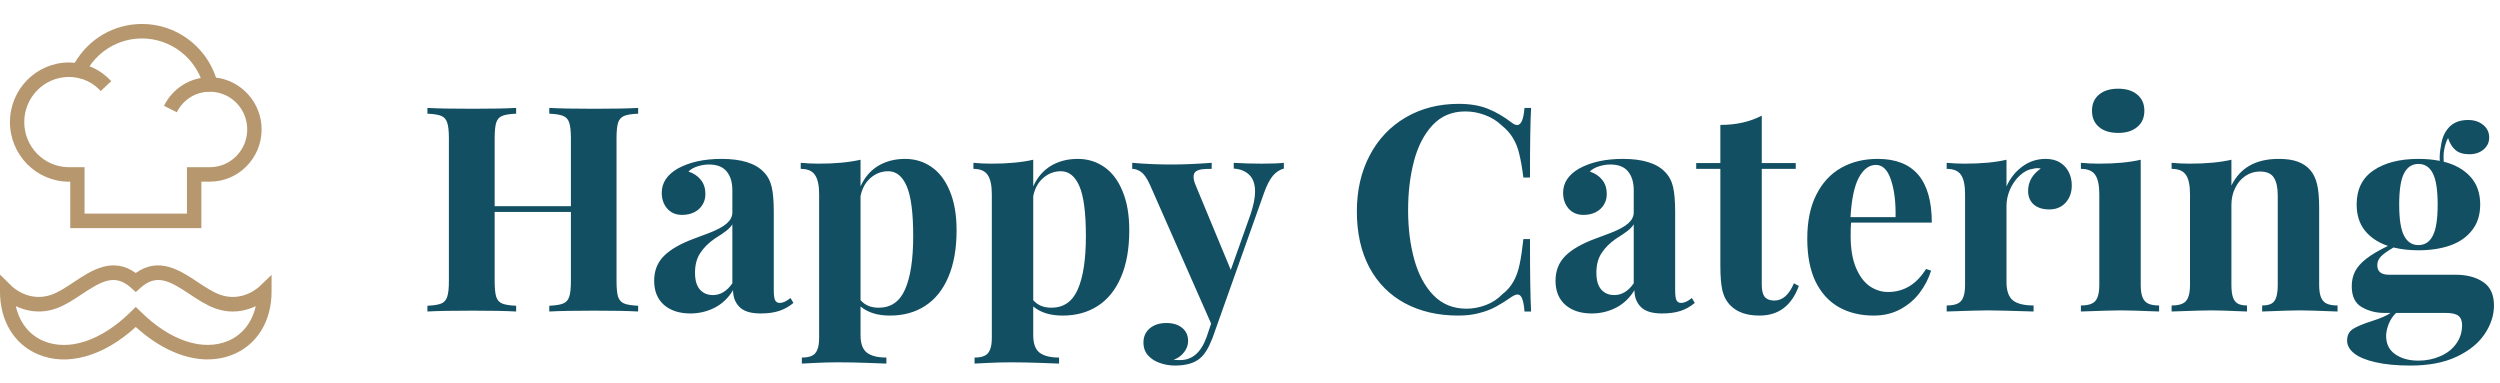 <svg width="313" height="48" viewBox="0 0 313 48" fill="none" xmlns="http://www.w3.org/2000/svg">
<g clip-path="url(#clip0_16743_6269)">
<path d="M25.204 28.561H8.796V22.748H8.635C4.563 22.748 1.246 19.403 1.246 15.284C1.246 11.165 4.563 7.821 8.635 7.821C8.874 7.821 9.12 7.833 9.365 7.857C11.12 4.845 14.287 3 17.785 3C22 3 25.719 5.728 27.048 9.714C30.252 10.101 32.755 12.883 32.755 16.204C32.755 19.808 29.85 22.742 26.282 22.742H25.21V28.554L25.204 28.561ZM10.593 26.746H23.407V20.933H26.276C28.856 20.933 30.952 18.817 30.952 16.21C30.952 13.603 28.886 11.528 26.347 11.486L25.665 11.474L25.491 10.809C24.569 7.276 21.395 4.815 17.779 4.815C14.749 4.815 12.018 6.514 10.647 9.254L10.341 9.865L9.677 9.738C9.317 9.671 8.964 9.635 8.629 9.635C5.545 9.635 3.036 12.169 3.036 15.284C3.036 18.399 5.545 20.933 8.629 20.933H10.587V26.746H10.593Z" fill="#B7976E"/>
<path d="M12.611 11.401C11.82 10.536 10.803 9.962 9.677 9.726L10.036 7.948C11.533 8.256 12.88 9.024 13.928 10.161L12.611 11.395V11.401Z" fill="#B7976E"/>
<path d="M22.138 14.062L20.533 13.246C21.629 11.038 23.832 9.665 26.276 9.665V11.48C24.515 11.48 22.928 12.466 22.132 14.062H22.138Z" fill="#B7976E"/>
<path d="M26.006 45C23.09 45 19.922 43.591 17 40.935C12.94 44.637 8.395 45.913 4.725 44.347C1.766 43.089 0 40.161 0 36.526V34.385L1.521 35.873C1.605 35.952 3.689 37.905 6.485 36.883C7.383 36.556 8.287 35.952 9.246 35.317C11.419 33.871 14.09 32.093 17 34.179C19.904 32.093 22.581 33.871 24.755 35.317C25.713 35.952 26.611 36.55 27.515 36.883C30.317 37.905 32.395 35.952 32.485 35.867L34 34.409V36.52C34 40.155 32.239 43.077 29.275 44.341C28.245 44.782 27.144 44.994 26.006 44.994V45ZM17 38.419L17.629 39.036C21.311 42.665 25.401 44.02 28.581 42.671C30.353 41.915 31.569 40.349 32.018 38.329C30.796 38.915 29 39.363 26.904 38.595C25.802 38.196 24.767 37.506 23.767 36.841C21.252 35.165 19.605 34.234 17.599 36.03L17 36.563L16.401 36.03C14.395 34.234 12.755 35.171 10.233 36.841C9.234 37.506 8.198 38.196 7.096 38.595C5 39.357 3.204 38.915 1.982 38.329C2.431 40.349 3.647 41.921 5.419 42.678C8.593 44.026 12.689 42.671 16.371 39.042L17 38.425V38.419Z" fill="#B7976E"/>
</g>
<path d="M79.897 14.232C79.088 14.268 78.502 14.361 78.139 14.514C77.775 14.666 77.523 14.947 77.383 15.357C77.254 15.768 77.189 16.424 77.189 17.326V35.185C77.189 36.088 77.254 36.744 77.383 37.154C77.523 37.565 77.775 37.846 78.139 37.998C78.502 38.15 79.088 38.244 79.897 38.279V39C78.701 38.93 76.879 38.895 74.43 38.895C71.992 38.895 70.106 38.93 68.769 39V38.279C69.566 38.244 70.147 38.15 70.51 37.998C70.885 37.846 71.137 37.565 71.266 37.154C71.406 36.744 71.477 36.088 71.477 35.185V26.537H61.932V35.185C61.932 36.088 61.996 36.744 62.125 37.154C62.254 37.565 62.5 37.846 62.863 37.998C63.227 38.15 63.812 38.244 64.621 38.279V39C63.344 38.93 61.533 38.895 59.19 38.895C56.623 38.895 54.73 38.93 53.512 39V38.279C54.309 38.244 54.889 38.15 55.252 37.998C55.615 37.846 55.861 37.565 55.99 37.154C56.131 36.744 56.201 36.088 56.201 35.185V17.326C56.201 16.424 56.131 15.768 55.99 15.357C55.861 14.947 55.615 14.666 55.252 14.514C54.889 14.361 54.309 14.268 53.512 14.232V13.512C54.719 13.582 56.611 13.617 59.19 13.617C61.533 13.617 63.344 13.582 64.621 13.512V14.232C63.812 14.268 63.227 14.361 62.863 14.514C62.5 14.666 62.254 14.947 62.125 15.357C61.996 15.768 61.932 16.424 61.932 17.326V25.816H71.477V17.326C71.477 16.424 71.406 15.768 71.266 15.357C71.137 14.947 70.885 14.666 70.51 14.514C70.147 14.361 69.566 14.268 68.769 14.232V13.512C70.106 13.582 71.992 13.617 74.43 13.617C76.879 13.617 78.701 13.582 79.897 13.512V14.232ZM91.691 23.812C91.691 22.816 91.451 22.031 90.971 21.457C90.502 20.883 89.764 20.596 88.756 20.596C88.287 20.596 87.818 20.672 87.35 20.824C86.881 20.965 86.494 21.182 86.189 21.475C86.857 21.697 87.379 22.049 87.754 22.529C88.129 22.998 88.316 23.59 88.316 24.305C88.316 24.797 88.193 25.242 87.947 25.641C87.713 26.027 87.373 26.338 86.928 26.572C86.482 26.795 85.973 26.906 85.398 26.906C84.625 26.906 84.004 26.643 83.535 26.115C83.078 25.588 82.85 24.926 82.85 24.129C82.85 22.887 83.518 21.879 84.853 21.105C86.318 20.297 88.147 19.893 90.338 19.893C92.799 19.893 94.551 20.432 95.594 21.51C96.098 22.014 96.438 22.641 96.613 23.391C96.789 24.141 96.877 25.189 96.877 26.537V36.328C96.877 36.914 96.93 37.33 97.035 37.576C97.152 37.81 97.352 37.928 97.633 37.928C98.019 37.928 98.465 37.723 98.969 37.312L99.338 37.928C98.787 38.385 98.189 38.719 97.545 38.93C96.9 39.141 96.127 39.246 95.225 39.246C94.006 39.246 93.127 38.977 92.588 38.438C92.049 37.898 91.779 37.195 91.779 36.328C91.193 37.301 90.426 38.033 89.477 38.525C88.527 39.006 87.514 39.246 86.436 39.246C85.064 39.246 83.963 38.889 83.131 38.174C82.311 37.447 81.9 36.44 81.9 35.15C81.9 33.897 82.311 32.859 83.131 32.039C83.951 31.219 85.223 30.492 86.945 29.859C87.133 29.789 87.742 29.561 88.773 29.174C89.805 28.775 90.549 28.371 91.006 27.961C91.463 27.551 91.691 27.1 91.691 26.607V23.812ZM91.691 28.084C91.539 28.342 91.287 28.611 90.936 28.893C90.596 29.162 90.103 29.496 89.459 29.895C88.697 30.422 88.1 31.02 87.666 31.688C87.232 32.344 87.016 33.164 87.016 34.148C87.016 35.086 87.221 35.789 87.631 36.258C88.041 36.715 88.58 36.943 89.248 36.943C90.197 36.943 91.012 36.451 91.691 35.467V28.084ZM107.74 23.338C108.244 22.213 108.977 21.357 109.938 20.771C110.91 20.186 112.035 19.893 113.312 19.893C114.555 19.893 115.662 20.232 116.635 20.912C117.607 21.58 118.369 22.588 118.92 23.936C119.482 25.271 119.764 26.906 119.764 28.84C119.764 31.137 119.418 33.088 118.727 34.693C118.047 36.287 117.08 37.488 115.826 38.297C114.584 39.105 113.113 39.51 111.414 39.51C109.867 39.51 108.643 39.129 107.74 38.367V41.953C107.74 43.008 108.004 43.74 108.531 44.15C109.07 44.56 109.885 44.766 110.975 44.766V45.522C110.623 45.51 109.826 45.48 108.584 45.434C107.342 45.387 106.123 45.363 104.928 45.363C104.014 45.363 103.082 45.387 102.133 45.434C101.195 45.48 100.615 45.51 100.393 45.522V44.766C100.932 44.766 101.354 44.69 101.658 44.537C101.963 44.397 102.186 44.145 102.326 43.781C102.479 43.43 102.555 42.938 102.555 42.305V24.305C102.555 23.203 102.379 22.4 102.027 21.896C101.688 21.393 101.096 21.141 100.252 21.141V20.385C101.014 20.455 101.758 20.49 102.484 20.49C104.582 20.49 106.334 20.326 107.74 19.998V23.338ZM107.74 37.576C108.279 38.209 109.035 38.525 110.008 38.525C111.543 38.525 112.645 37.764 113.312 36.24C113.992 34.705 114.332 32.478 114.332 29.561C114.332 26.643 114.062 24.562 113.523 23.32C112.984 22.066 112.211 21.439 111.203 21.439C110.383 21.439 109.65 21.715 109.006 22.266C108.361 22.816 107.939 23.578 107.74 24.551V37.576ZM129.361 23.338C129.865 22.213 130.598 21.357 131.559 20.771C132.531 20.186 133.656 19.893 134.934 19.893C136.176 19.893 137.283 20.232 138.256 20.912C139.229 21.58 139.99 22.588 140.541 23.936C141.104 25.271 141.385 26.906 141.385 28.84C141.385 31.137 141.039 33.088 140.348 34.693C139.668 36.287 138.701 37.488 137.447 38.297C136.205 39.105 134.734 39.51 133.035 39.51C131.488 39.51 130.264 39.129 129.361 38.367V41.953C129.361 43.008 129.625 43.74 130.152 44.15C130.691 44.56 131.506 44.766 132.596 44.766V45.522C132.244 45.51 131.447 45.48 130.205 45.434C128.963 45.387 127.744 45.363 126.549 45.363C125.635 45.363 124.703 45.387 123.754 45.434C122.816 45.48 122.236 45.51 122.014 45.522V44.766C122.553 44.766 122.975 44.69 123.279 44.537C123.584 44.397 123.807 44.145 123.947 43.781C124.1 43.43 124.176 42.938 124.176 42.305V24.305C124.176 23.203 124 22.4 123.648 21.896C123.309 21.393 122.717 21.141 121.873 21.141V20.385C122.635 20.455 123.379 20.49 124.105 20.49C126.203 20.49 127.955 20.326 129.361 19.998V23.338ZM129.361 37.576C129.9 38.209 130.656 38.525 131.629 38.525C133.164 38.525 134.266 37.764 134.934 36.24C135.613 34.705 135.953 32.478 135.953 29.561C135.953 26.643 135.684 24.562 135.145 23.32C134.605 22.066 133.832 21.439 132.824 21.439C132.004 21.439 131.271 21.715 130.627 22.266C129.982 22.816 129.561 23.578 129.361 24.551V37.576ZM154.463 20.385C155.588 20.455 156.754 20.49 157.961 20.49C159.168 20.49 160.094 20.455 160.738 20.385V21.105C160.234 21.234 159.777 21.533 159.367 22.002C158.969 22.471 158.594 23.203 158.242 24.199L151.809 42.305C151.328 43.559 150.801 44.414 150.227 44.871C149.523 45.469 148.475 45.768 147.08 45.768C146.459 45.768 145.844 45.662 145.234 45.451C144.637 45.252 144.139 44.935 143.74 44.502C143.354 44.068 143.16 43.529 143.16 42.885C143.16 42.147 143.424 41.555 143.951 41.109C144.479 40.664 145.176 40.441 146.043 40.441C146.852 40.441 147.502 40.641 147.994 41.039C148.498 41.438 148.75 41.994 148.75 42.709C148.75 43.201 148.586 43.658 148.258 44.08C147.941 44.514 147.502 44.836 146.939 45.047C147.115 45.07 147.391 45.082 147.766 45.082C149.266 45.082 150.361 44.133 151.053 42.234L151.633 40.512L143.986 23.162C143.611 22.33 143.236 21.785 142.861 21.527C142.498 21.27 142.129 21.141 141.754 21.141V20.385C143.336 20.525 144.982 20.596 146.693 20.596C148.111 20.596 149.781 20.525 151.703 20.385V21.141C151.188 21.141 150.783 21.158 150.49 21.193C150.197 21.229 149.945 21.316 149.734 21.457C149.535 21.598 149.436 21.826 149.436 22.143C149.436 22.424 149.518 22.764 149.682 23.162L154.094 33.797L156.555 26.871C156.941 25.723 157.135 24.762 157.135 23.988C157.135 23.074 156.9 22.383 156.432 21.914C155.963 21.434 155.307 21.164 154.463 21.105V20.385ZM190.867 39C190.809 38.25 190.709 37.711 190.568 37.383C190.439 37.043 190.246 36.873 189.988 36.873C189.801 36.873 189.555 36.973 189.25 37.172C188.547 37.664 187.891 38.074 187.281 38.402C186.684 38.73 185.992 38.994 185.207 39.193C184.434 39.404 183.561 39.51 182.588 39.51C180.045 39.51 177.812 38.994 175.891 37.963C173.98 36.932 172.498 35.438 171.443 33.48C170.4 31.512 169.879 29.174 169.879 26.467C169.879 23.818 170.418 21.475 171.496 19.436C172.574 17.396 174.08 15.815 176.014 14.69C177.947 13.565 180.15 13.002 182.623 13.002C184.053 13.002 185.271 13.207 186.279 13.617C187.299 14.027 188.289 14.602 189.25 15.34C189.52 15.551 189.754 15.656 189.953 15.656C190.445 15.656 190.75 14.941 190.867 13.512H191.693C191.6 15.141 191.553 18.047 191.553 22.23H190.727C190.574 21.023 190.404 20.045 190.217 19.295C190.041 18.533 189.777 17.865 189.426 17.291C189.086 16.717 188.617 16.189 188.02 15.709C187.422 15.135 186.725 14.701 185.928 14.408C185.131 14.104 184.305 13.951 183.449 13.951C181.797 13.951 180.438 14.52 179.371 15.656C178.305 16.793 177.525 18.293 177.033 20.156C176.541 22.02 176.295 24.076 176.295 26.326C176.295 28.576 176.553 30.633 177.068 32.496C177.584 34.359 178.387 35.853 179.477 36.978C180.578 38.092 181.949 38.648 183.59 38.648C184.422 38.648 185.236 38.496 186.033 38.191C186.83 37.887 187.504 37.447 188.055 36.873C188.664 36.404 189.139 35.865 189.479 35.256C189.83 34.635 190.088 33.92 190.252 33.111C190.428 32.303 190.586 31.242 190.727 29.93H191.553C191.553 34.277 191.6 37.301 191.693 39H190.867ZM204.543 23.812C204.543 22.816 204.303 22.031 203.822 21.457C203.354 20.883 202.615 20.596 201.607 20.596C201.139 20.596 200.67 20.672 200.201 20.824C199.732 20.965 199.346 21.182 199.041 21.475C199.709 21.697 200.23 22.049 200.605 22.529C200.98 22.998 201.168 23.59 201.168 24.305C201.168 24.797 201.045 25.242 200.799 25.641C200.564 26.027 200.225 26.338 199.779 26.572C199.334 26.795 198.824 26.906 198.25 26.906C197.477 26.906 196.855 26.643 196.387 26.115C195.93 25.588 195.701 24.926 195.701 24.129C195.701 22.887 196.369 21.879 197.705 21.105C199.17 20.297 200.998 19.893 203.189 19.893C205.65 19.893 207.402 20.432 208.445 21.51C208.949 22.014 209.289 22.641 209.465 23.391C209.641 24.141 209.729 25.189 209.729 26.537V36.328C209.729 36.914 209.781 37.33 209.887 37.576C210.004 37.81 210.203 37.928 210.484 37.928C210.871 37.928 211.316 37.723 211.82 37.312L212.189 37.928C211.639 38.385 211.041 38.719 210.396 38.93C209.752 39.141 208.979 39.246 208.076 39.246C206.857 39.246 205.979 38.977 205.439 38.438C204.9 37.898 204.631 37.195 204.631 36.328C204.045 37.301 203.277 38.033 202.328 38.525C201.379 39.006 200.365 39.246 199.287 39.246C197.916 39.246 196.814 38.889 195.982 38.174C195.162 37.447 194.752 36.44 194.752 35.15C194.752 33.897 195.162 32.859 195.982 32.039C196.803 31.219 198.074 30.492 199.797 29.859C199.984 29.789 200.594 29.561 201.625 29.174C202.656 28.775 203.4 28.371 203.857 27.961C204.314 27.551 204.543 27.1 204.543 26.607V23.812ZM204.543 28.084C204.391 28.342 204.139 28.611 203.787 28.893C203.447 29.162 202.955 29.496 202.311 29.895C201.549 30.422 200.951 31.02 200.518 31.688C200.084 32.344 199.867 33.164 199.867 34.148C199.867 35.086 200.072 35.789 200.482 36.258C200.893 36.715 201.432 36.943 202.1 36.943C203.049 36.943 203.863 36.451 204.543 35.467V28.084ZM224.828 20.42V21.141H220.574V35.66C220.574 36.375 220.703 36.885 220.961 37.19C221.219 37.482 221.617 37.629 222.156 37.629C223.176 37.629 223.99 36.908 224.6 35.467L225.215 35.801C224.312 38.273 222.672 39.51 220.293 39.51C218.711 39.51 217.51 39.1 216.689 38.279C216.186 37.787 215.84 37.166 215.652 36.416C215.477 35.654 215.389 34.605 215.389 33.27V21.141H212.365V20.42H215.389V15.639C217.369 15.639 219.098 15.252 220.574 14.479V20.42H224.828ZM231.754 27.873C231.719 28.225 231.701 28.787 231.701 29.561C231.701 31.154 231.924 32.478 232.369 33.533C232.814 34.576 233.389 35.344 234.092 35.836C234.807 36.316 235.568 36.557 236.377 36.557C238.357 36.557 239.945 35.596 241.141 33.674L241.773 33.885C241.469 34.869 240.994 35.789 240.35 36.645C239.717 37.488 238.908 38.18 237.924 38.719C236.951 39.246 235.838 39.51 234.584 39.51C232.932 39.51 231.479 39.158 230.225 38.455C228.982 37.752 228.01 36.685 227.307 35.256C226.615 33.815 226.27 32.027 226.27 29.895C226.27 27.715 226.645 25.881 227.395 24.393C228.145 22.893 229.182 21.768 230.506 21.018C231.83 20.268 233.359 19.893 235.094 19.893C239.605 19.893 241.861 22.553 241.861 27.873H231.754ZM237.326 27.188C237.361 25.312 237.168 23.754 236.746 22.512C236.336 21.27 235.709 20.648 234.865 20.648C234.01 20.648 233.295 21.182 232.721 22.248C232.158 23.303 231.812 24.949 231.684 27.188H237.326ZM251.213 23.338C251.67 22.318 252.326 21.492 253.182 20.859C254.049 20.215 255.027 19.893 256.117 19.893C256.844 19.893 257.453 20.051 257.945 20.367C258.438 20.684 258.801 21.094 259.035 21.598C259.27 22.09 259.387 22.623 259.387 23.197C259.387 24.088 259.129 24.814 258.613 25.377C258.098 25.939 257.418 26.221 256.574 26.221C255.754 26.221 255.104 26.016 254.623 25.605C254.154 25.184 253.92 24.621 253.92 23.918C253.92 22.77 254.447 21.832 255.502 21.105C255.35 21.07 255.203 21.053 255.062 21.053C254.898 21.053 254.711 21.082 254.5 21.141C253.891 21.234 253.334 21.527 252.83 22.02C252.326 22.5 251.928 23.08 251.635 23.76C251.354 24.439 251.213 25.102 251.213 25.746V35.291C251.213 36.404 251.482 37.178 252.021 37.611C252.561 38.033 253.422 38.244 254.605 38.244V39C251.605 38.906 249.695 38.859 248.875 38.859C248.113 38.859 246.396 38.906 243.725 39V38.244C244.299 38.244 244.75 38.168 245.078 38.016C245.418 37.863 245.658 37.6 245.799 37.225C245.951 36.85 246.027 36.328 246.027 35.66V24.305C246.027 23.191 245.857 22.389 245.518 21.896C245.178 21.393 244.58 21.141 243.725 21.141V20.385C244.486 20.455 245.23 20.49 245.957 20.49C248.078 20.49 249.83 20.326 251.213 19.998V23.338ZM265.205 11.104C266.201 11.104 266.992 11.35 267.578 11.842C268.176 12.334 268.475 13.008 268.475 13.863C268.475 14.73 268.176 15.41 267.578 15.902C266.992 16.395 266.201 16.641 265.205 16.641C264.186 16.641 263.383 16.395 262.797 15.902C262.211 15.41 261.918 14.73 261.918 13.863C261.918 13.008 262.211 12.334 262.797 11.842C263.383 11.35 264.186 11.104 265.205 11.104ZM268.018 35.66C268.018 36.328 268.094 36.85 268.246 37.225C268.398 37.6 268.639 37.863 268.967 38.016C269.295 38.168 269.746 38.244 270.32 38.244V39C267.93 38.906 266.336 38.859 265.539 38.859C264.777 38.859 263.107 38.906 260.529 39V38.244C261.104 38.244 261.555 38.168 261.883 38.016C262.223 37.863 262.463 37.6 262.604 37.225C262.756 36.85 262.832 36.328 262.832 35.66V24.305C262.832 23.191 262.662 22.389 262.322 21.896C261.982 21.393 261.385 21.141 260.529 21.141V20.385C261.291 20.455 262.035 20.49 262.762 20.49C264.883 20.49 266.635 20.326 268.018 19.998V35.66ZM279.373 23.232C280.463 21.006 282.432 19.893 285.279 19.893C286.264 19.893 287.066 20.01 287.688 20.244C288.32 20.479 288.836 20.824 289.234 21.281C289.633 21.738 289.92 22.33 290.096 23.057C290.271 23.783 290.359 24.756 290.359 25.975V35.66C290.359 36.328 290.436 36.85 290.588 37.225C290.74 37.6 290.98 37.863 291.309 38.016C291.637 38.168 292.088 38.244 292.662 38.244V39C290.271 38.906 288.689 38.859 287.916 38.859C287.178 38.859 285.613 38.906 283.223 39V38.244C283.715 38.244 284.102 38.168 284.383 38.016C284.664 37.863 284.863 37.6 284.98 37.225C285.109 36.85 285.174 36.328 285.174 35.66V24.463C285.174 23.479 285.01 22.734 284.682 22.23C284.365 21.727 283.785 21.475 282.941 21.475C282.285 21.475 281.682 21.656 281.131 22.02C280.592 22.383 280.164 22.887 279.848 23.531C279.531 24.164 279.373 24.867 279.373 25.641V35.66C279.373 36.328 279.438 36.85 279.566 37.225C279.695 37.6 279.9 37.863 280.182 38.016C280.463 38.168 280.844 38.244 281.324 38.244V39C279.121 38.906 277.633 38.859 276.859 38.859C276.121 38.859 274.463 38.906 271.885 39V38.244C272.459 38.244 272.91 38.168 273.238 38.016C273.578 37.863 273.818 37.6 273.959 37.225C274.111 36.85 274.188 36.328 274.188 35.66V24.305C274.188 23.191 274.018 22.389 273.678 21.896C273.338 21.393 272.74 21.141 271.885 21.141V20.385C272.646 20.455 273.391 20.49 274.117 20.49C276.238 20.49 277.99 20.326 279.373 19.998V23.232ZM307.393 34.395C308.834 34.395 310 34.699 310.891 35.309C311.793 35.906 312.244 36.885 312.244 38.244C312.244 39.475 311.857 40.664 311.084 41.812C310.311 42.973 309.139 43.922 307.568 44.66C305.998 45.398 304.082 45.768 301.82 45.768C300.062 45.768 298.586 45.627 297.391 45.346C296.207 45.076 295.322 44.707 294.736 44.238C294.15 43.77 293.857 43.236 293.857 42.639C293.857 41.994 294.098 41.514 294.578 41.197C295.07 40.881 295.867 40.547 296.969 40.195C298.07 39.844 298.85 39.504 299.307 39.176H298.463C297.467 39.176 296.547 38.935 295.703 38.455C294.859 37.975 294.438 37.102 294.438 35.836C294.438 35.145 294.578 34.523 294.859 33.973C295.152 33.41 295.627 32.877 296.283 32.373C296.951 31.857 297.848 31.33 298.973 30.791C297.742 30.369 296.781 29.73 296.09 28.875C295.398 28.008 295.053 26.918 295.053 25.605C295.053 23.707 295.756 22.283 297.162 21.334C298.58 20.373 300.455 19.893 302.787 19.893C303.748 19.893 304.639 19.975 305.459 20.139C305.424 19.529 305.471 18.926 305.6 18.328C305.717 17.332 306.057 16.535 306.619 15.938C307.182 15.328 307.979 15.023 309.01 15.023C309.771 15.023 310.398 15.229 310.891 15.639C311.395 16.037 311.646 16.564 311.646 17.221C311.646 17.83 311.406 18.334 310.926 18.732C310.457 19.119 309.865 19.312 309.15 19.312C308.424 19.312 307.855 19.143 307.445 18.803C307.035 18.463 306.719 17.959 306.496 17.291C306.238 17.725 306.057 18.34 305.951 19.137C305.939 19.254 305.934 19.43 305.934 19.664C305.934 19.922 305.939 20.115 305.951 20.244C307.381 20.607 308.5 21.24 309.309 22.143C310.117 23.033 310.521 24.188 310.521 25.605C310.521 26.883 310.188 27.949 309.52 28.805C308.863 29.66 307.955 30.299 306.795 30.721C305.635 31.131 304.299 31.336 302.787 31.336C301.65 31.336 300.613 31.219 299.676 30.984C298.984 31.383 298.469 31.746 298.129 32.074C297.801 32.402 297.637 32.777 297.637 33.199C297.637 33.996 298.117 34.395 299.078 34.395H307.393ZM302.787 20.525C302.002 20.525 301.404 20.912 300.994 21.686C300.584 22.459 300.379 23.766 300.379 25.605C300.379 27.445 300.584 28.752 300.994 29.525C301.404 30.299 302.002 30.686 302.787 30.686C303.584 30.686 304.182 30.299 304.58 29.525C304.99 28.752 305.195 27.445 305.195 25.605C305.195 23.766 304.99 22.459 304.58 21.686C304.182 20.912 303.584 20.525 302.787 20.525ZM299.992 39.176C299.594 39.551 299.283 40.014 299.061 40.565C298.85 41.115 298.744 41.613 298.744 42.059C298.744 43.055 299.119 43.816 299.869 44.344C300.631 44.883 301.604 45.152 302.787 45.152C303.76 45.152 304.662 44.971 305.494 44.607C306.338 44.256 307.006 43.74 307.498 43.06C308.002 42.381 308.254 41.59 308.254 40.688C308.254 40.172 308.102 39.791 307.797 39.545C307.492 39.299 306.947 39.176 306.162 39.176H299.992Z" fill="#124F63"/>
<defs>
<clipPath id="clip0_16743_6269">
<rect width="34" height="42" fill="white" transform="translate(0 3)"/>
</clipPath>
</defs>
</svg>
